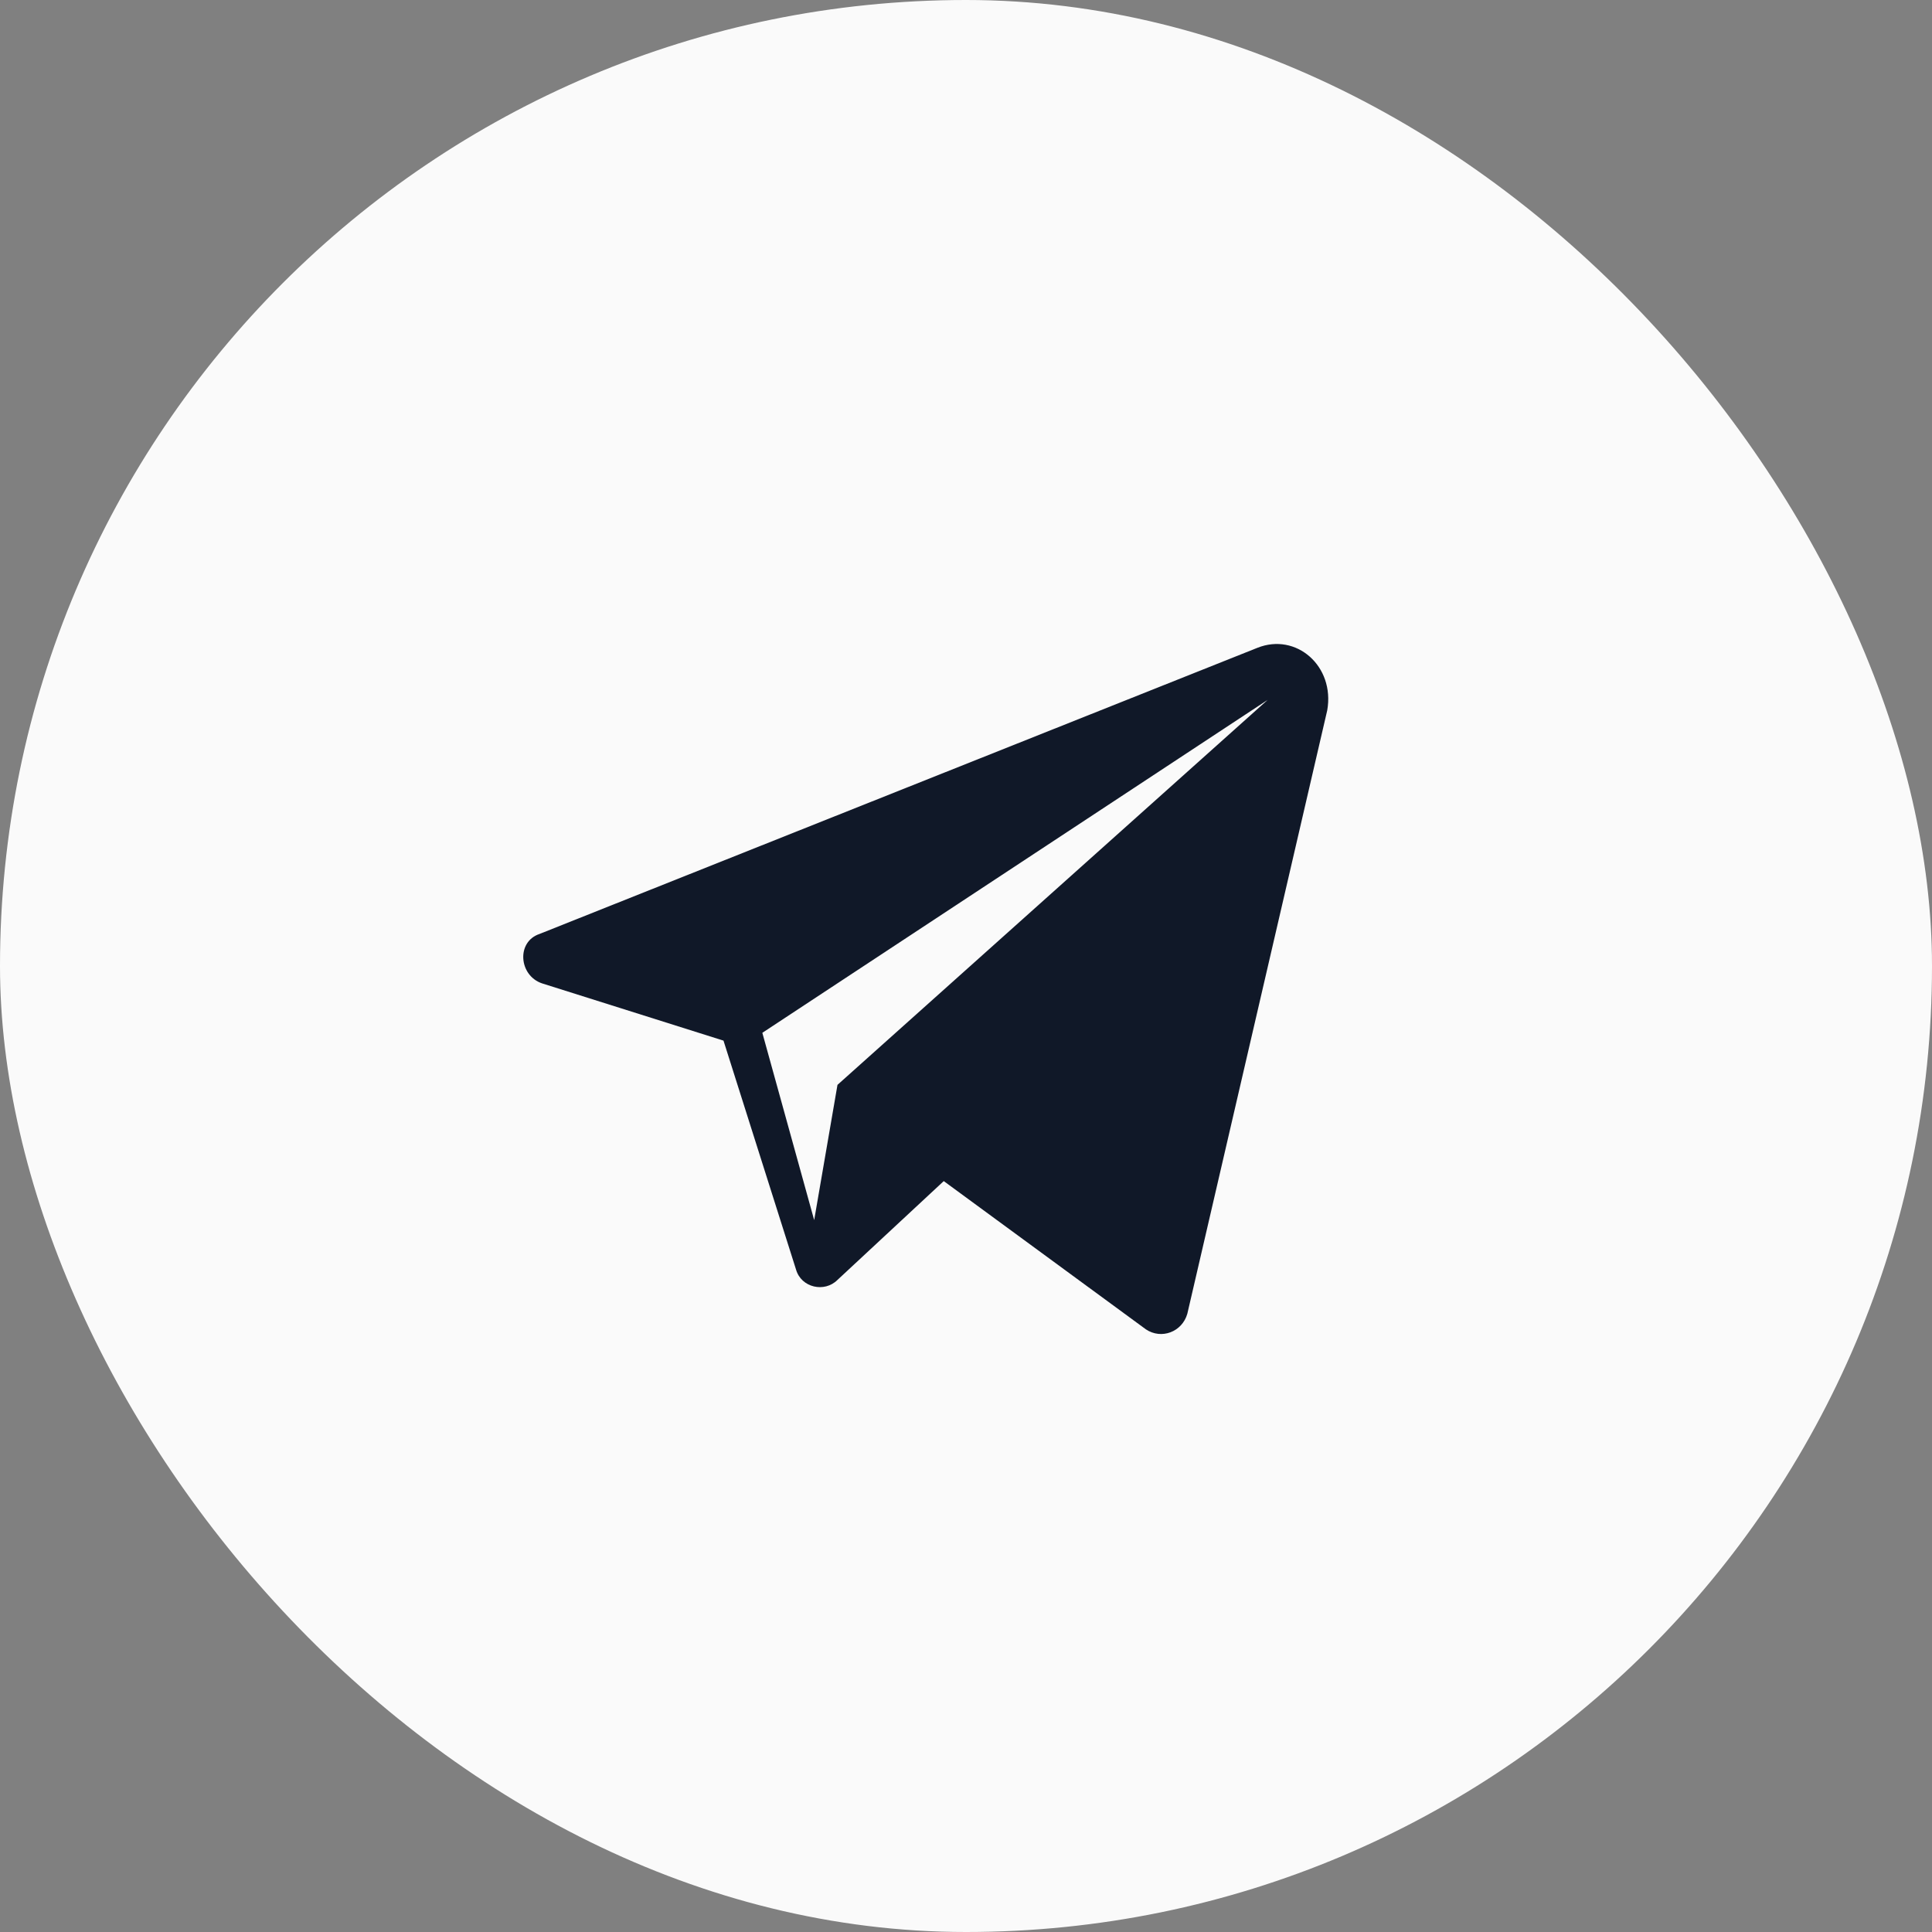 <svg width="48" height="48" viewBox="0 0 48 48" fill="none" xmlns="http://www.w3.org/2000/svg">
<rect x="0" y="0" width="48" height="48" fill="#808080" stroke="none"/>
<rect width="48" height="48" rx="24" fill="#FAFAFA"/>
<path d="M31.237 16.096L13.404 23.204C12.824 23.398 12.889 24.238 13.468 24.432L17.975 25.854L19.777 31.541C19.906 31.993 20.485 32.122 20.807 31.799L23.447 29.344L28.469 33.027C28.855 33.286 29.37 33.092 29.499 32.639L32.975 17.647C33.168 16.548 32.203 15.708 31.237 16.096ZM20.807 26.953L20.228 30.313L18.94 25.66L31.494 17.389L20.807 26.953Z" fill="#101828"/>
</svg>
